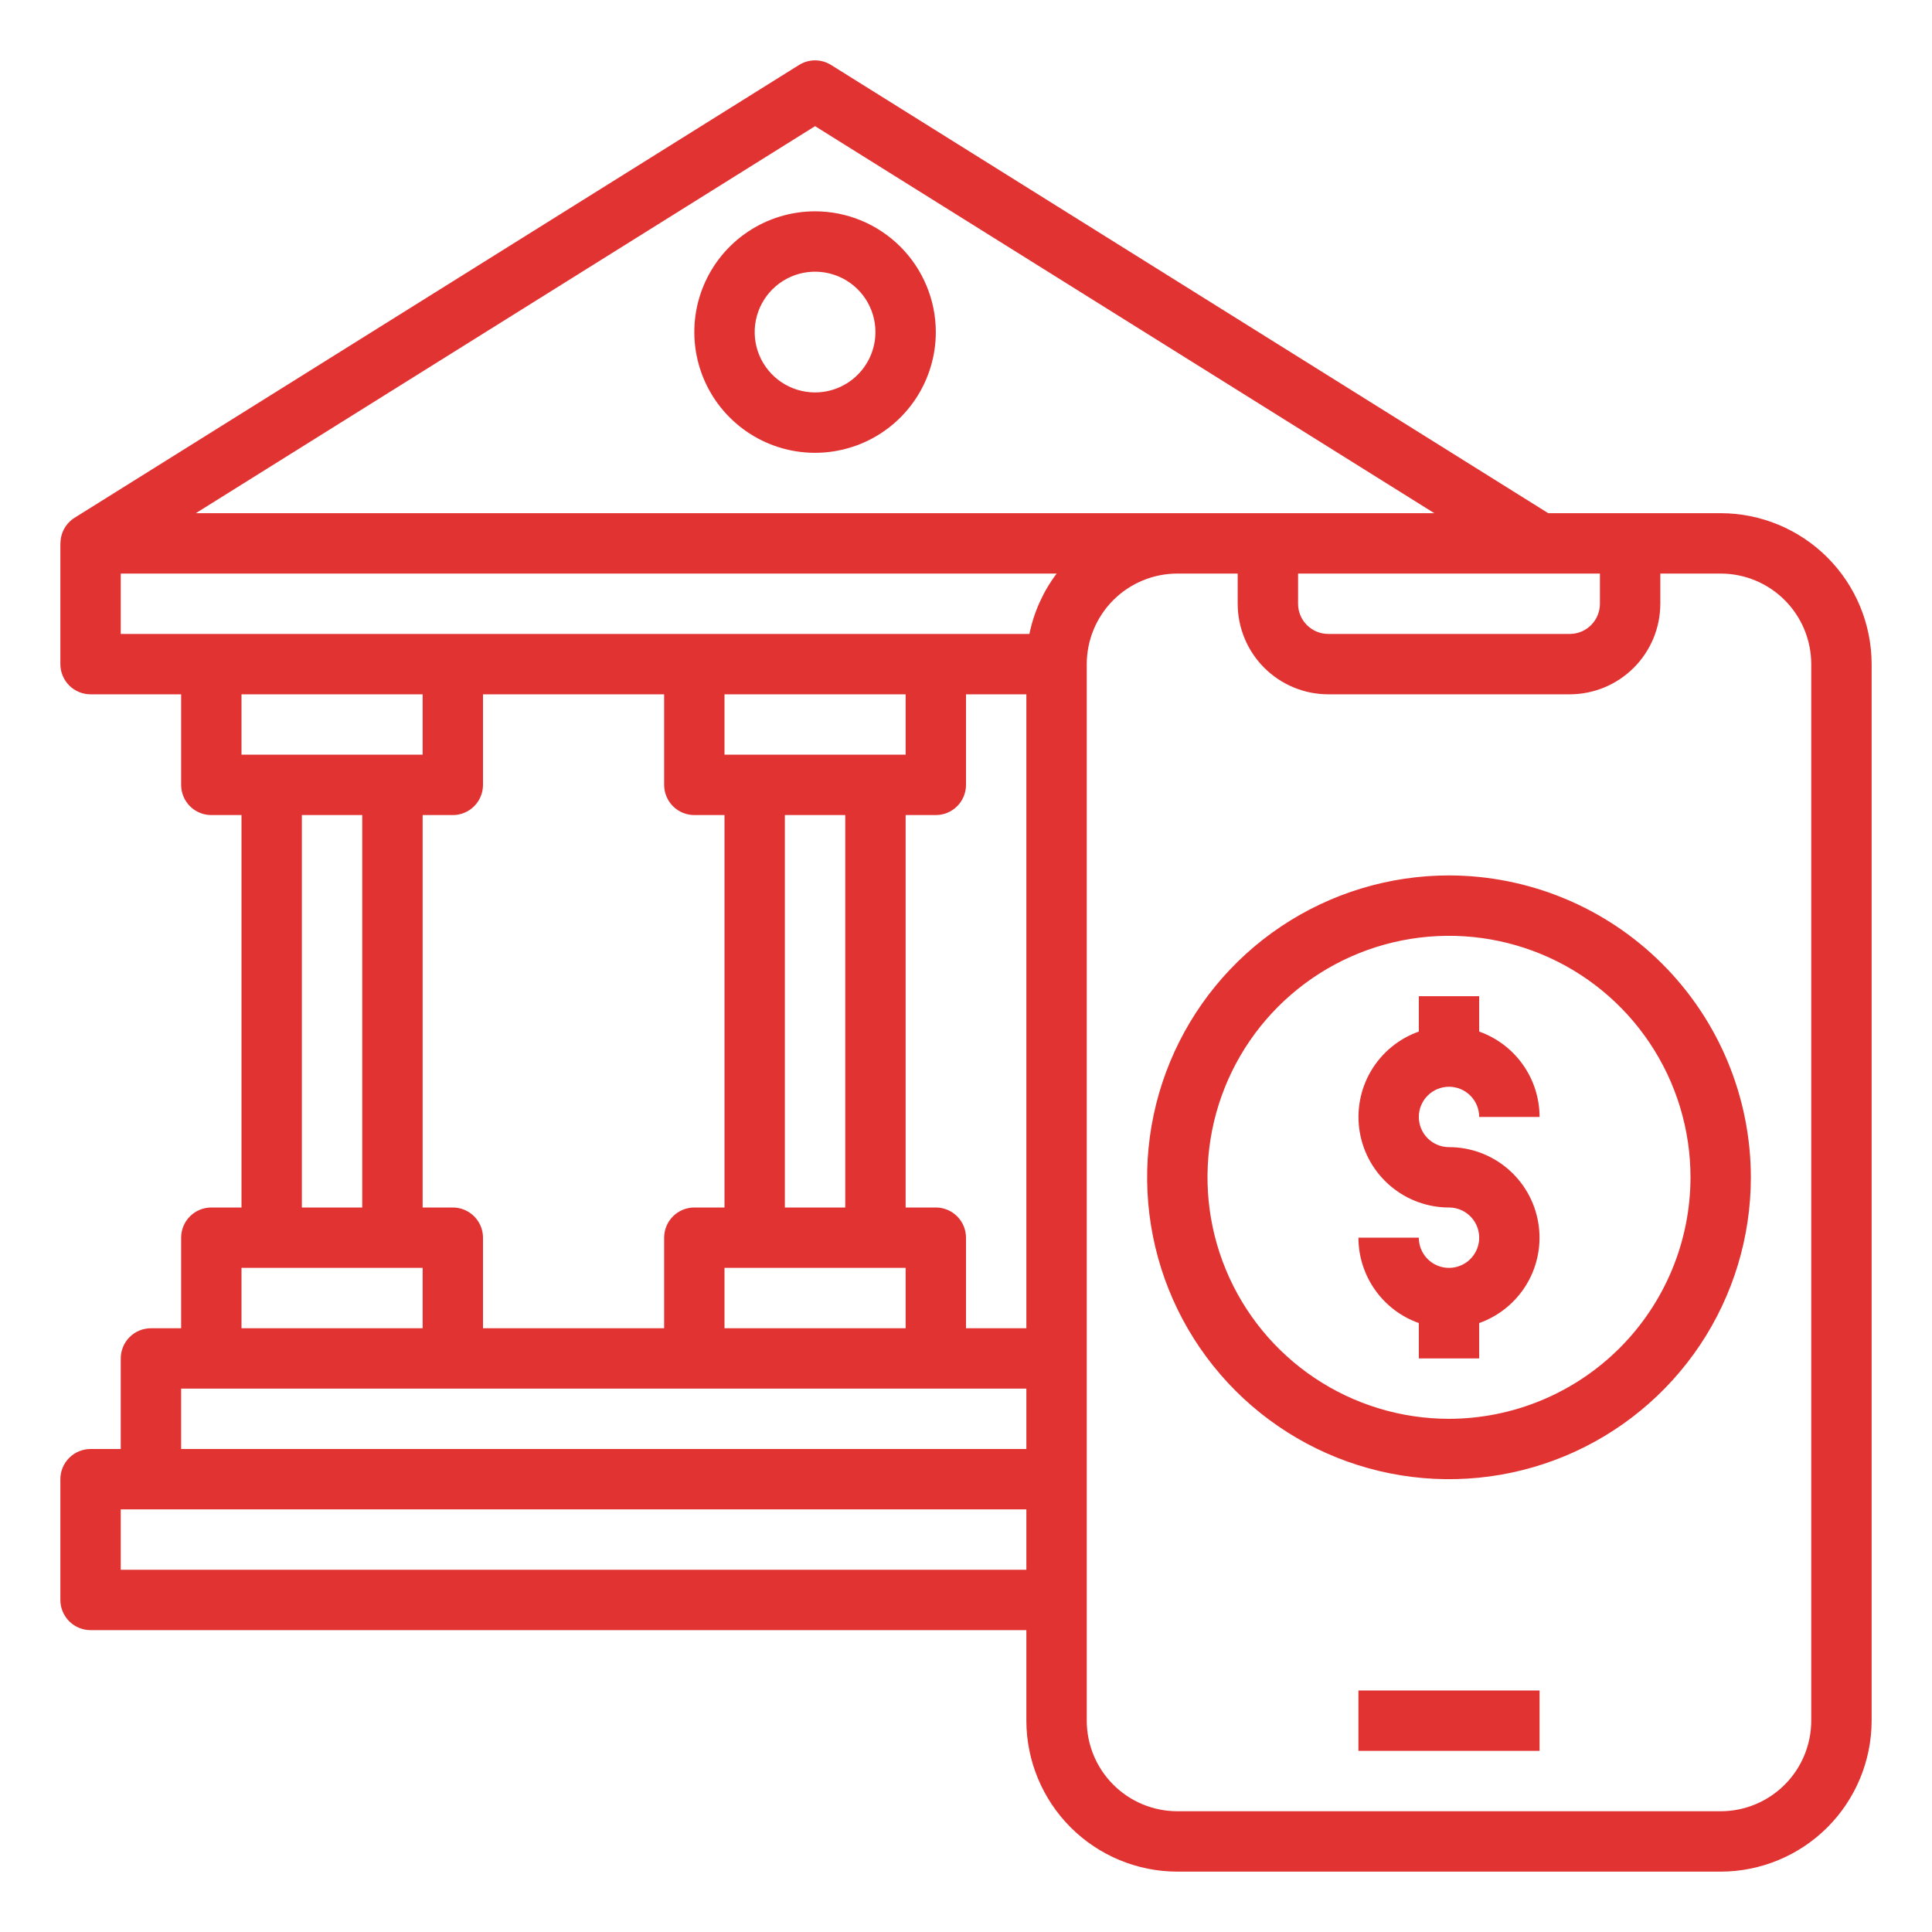 <svg xmlns="http://www.w3.org/2000/svg" width="90" height="90" viewBox="0 0 90 90" fill="none"><path d="M37.969 9.844C36.856 9.844 35.769 10.174 34.844 10.792C33.919 11.41 33.198 12.288 32.772 13.316C32.346 14.344 32.235 15.475 32.452 16.566C32.669 17.657 33.205 18.66 33.991 19.446C34.778 20.233 35.78 20.769 36.871 20.986C37.962 21.203 39.093 21.091 40.121 20.666C41.149 20.24 42.028 19.519 42.646 18.594C43.264 17.669 43.594 16.581 43.594 15.469C43.592 13.977 42.999 12.548 41.944 11.493C40.89 10.439 39.46 9.845 37.969 9.844ZM37.969 18.281C37.413 18.281 36.869 18.116 36.406 17.807C35.944 17.498 35.583 17.059 35.37 16.545C35.157 16.031 35.102 15.466 35.21 14.92C35.319 14.374 35.587 13.873 35.98 13.48C36.373 13.087 36.874 12.819 37.42 12.71C37.966 12.602 38.531 12.658 39.045 12.87C39.559 13.083 39.998 13.444 40.307 13.906C40.616 14.369 40.781 14.912 40.781 15.469C40.78 16.214 40.484 16.929 39.956 17.456C39.429 17.984 38.714 18.28 37.969 18.281Z" fill="#E23333"></path><path d="M80.156 23.906H72.123L38.714 3.026C38.491 2.887 38.232 2.812 37.969 2.812C37.705 2.812 37.447 2.887 37.223 3.026L3.473 24.12C3.272 24.247 3.105 24.423 2.991 24.631C2.876 24.84 2.816 25.074 2.816 25.312H2.812V30.938C2.812 31.311 2.961 31.668 3.224 31.932C3.488 32.196 3.846 32.344 4.219 32.344H8.438V36.562C8.438 36.935 8.586 37.293 8.849 37.557C9.113 37.821 9.471 37.969 9.844 37.969H11.25V56.25H9.844C9.471 56.25 9.113 56.398 8.849 56.662C8.586 56.926 8.438 57.283 8.438 57.656V61.875H7.031C6.658 61.875 6.301 62.023 6.037 62.287C5.773 62.551 5.625 62.908 5.625 63.281V67.5H4.219C3.846 67.5 3.488 67.648 3.224 67.912C2.961 68.176 2.812 68.533 2.812 68.906V74.531C2.812 74.904 2.961 75.262 3.224 75.526C3.488 75.789 3.846 75.938 4.219 75.938H47.812V80.156C47.815 82.02 48.556 83.808 49.874 85.126C51.192 86.444 52.98 87.185 54.844 87.188H80.156C82.02 87.185 83.808 86.444 85.126 85.126C86.444 83.808 87.185 82.02 87.188 80.156V30.938C87.185 29.073 86.444 27.286 85.126 25.968C83.808 24.65 82.02 23.908 80.156 23.906ZM60.469 26.719H74.531V28.125C74.531 28.498 74.382 28.855 74.119 29.119C73.855 29.383 73.498 29.531 73.125 29.531H61.875C61.502 29.531 61.145 29.383 60.881 29.119C60.617 28.855 60.469 28.498 60.469 28.125V26.719ZM37.969 5.877L66.815 23.906H9.123L37.969 5.877ZM5.625 26.719H49.223C48.596 27.55 48.163 28.511 47.954 29.531H5.625V26.719ZM22.5 61.875V57.656C22.5 57.283 22.352 56.926 22.088 56.662C21.824 56.398 21.467 56.25 21.094 56.25H19.688V37.969H21.094C21.467 37.969 21.824 37.821 22.088 37.557C22.352 37.293 22.5 36.935 22.5 36.562V32.344H30.938V36.562C30.938 36.935 31.086 37.293 31.349 37.557C31.613 37.821 31.971 37.969 32.344 37.969H33.75V56.25H32.344C31.971 56.25 31.613 56.398 31.349 56.662C31.086 56.926 30.938 57.283 30.938 57.656V61.875H22.5ZM39.375 56.25H36.562V37.969H39.375V56.25ZM33.75 35.156V32.344H42.188V35.156H33.75ZM33.75 59.062H42.188V61.875H33.75V59.062ZM43.594 56.25H42.188V37.969H43.594C43.967 37.969 44.324 37.821 44.588 37.557C44.852 37.293 45 36.935 45 36.562V32.344H47.812V61.875H45V57.656C45 57.283 44.852 56.926 44.588 56.662C44.324 56.398 43.967 56.25 43.594 56.25ZM19.688 32.344V35.156H11.25V32.344H19.688ZM14.062 37.969H16.875V56.25H14.062V37.969ZM11.25 59.062H19.688V61.875H11.25V59.062ZM8.438 64.688H47.812V67.5H8.438V64.688ZM5.625 73.125V70.312H47.812V73.125H5.625ZM84.375 80.156C84.374 81.275 83.929 82.347 83.138 83.138C82.347 83.929 81.275 84.374 80.156 84.375H54.844C53.725 84.374 52.653 83.929 51.862 83.138C51.071 82.347 50.626 81.275 50.625 80.156V30.938C50.626 29.819 51.071 28.747 51.862 27.956C52.653 27.165 53.725 26.72 54.844 26.719H57.656V28.125C57.657 29.244 58.102 30.316 58.893 31.107C59.684 31.898 60.757 32.343 61.875 32.344H73.125C74.243 32.343 75.316 31.898 76.107 31.107C76.898 30.316 77.343 29.244 77.344 28.125V26.719H80.156C81.275 26.72 82.347 27.165 83.138 27.956C83.929 28.747 84.374 29.819 84.375 30.938V80.156Z" fill="#E23333"></path><path d="M67.5 40.781C64.719 40.781 62 41.606 59.687 43.151C57.375 44.696 55.572 46.893 54.508 49.462C53.444 52.032 53.165 54.859 53.708 57.587C54.25 60.315 55.59 62.821 57.556 64.787C59.523 66.754 62.029 68.093 64.757 68.636C67.484 69.179 70.312 68.9 72.882 67.836C75.451 66.772 77.647 64.969 79.193 62.657C80.738 60.344 81.562 57.625 81.562 54.844C81.558 51.115 80.075 47.541 77.439 44.905C74.803 42.268 71.228 40.785 67.5 40.781ZM67.5 66.094C65.275 66.094 63.1 65.434 61.25 64.198C59.4 62.962 57.958 61.205 57.106 59.149C56.255 57.093 56.032 54.831 56.466 52.649C56.9 50.467 57.972 48.462 59.545 46.889C61.118 45.316 63.123 44.244 65.305 43.81C67.487 43.376 69.749 43.599 71.805 44.45C73.861 45.302 75.618 46.743 76.854 48.594C78.09 50.444 78.75 52.619 78.75 54.844C78.747 57.826 77.56 60.686 75.451 62.795C73.342 64.904 70.483 66.09 67.5 66.094Z" fill="#E23333"></path><path d="M67.5 50.625C67.873 50.625 68.23 50.774 68.494 51.037C68.757 51.301 68.906 51.658 68.906 52.031H71.719C71.718 51.159 71.447 50.309 70.943 49.597C70.44 48.885 69.728 48.346 68.906 48.054V46.406H66.094V48.054C65.156 48.386 64.366 49.039 63.862 49.897C63.359 50.756 63.175 51.764 63.344 52.745C63.512 53.725 64.021 54.615 64.782 55.256C65.542 55.898 66.505 56.25 67.5 56.25C67.778 56.25 68.05 56.333 68.281 56.487C68.513 56.642 68.693 56.861 68.799 57.118C68.906 57.375 68.933 57.658 68.879 57.931C68.825 58.203 68.691 58.454 68.494 58.651C68.298 58.847 68.047 58.981 67.774 59.035C67.502 59.09 67.219 59.062 66.962 58.956C66.705 58.849 66.485 58.669 66.331 58.438C66.176 58.206 66.094 57.934 66.094 57.656H63.281C63.282 58.528 63.553 59.379 64.057 60.091C64.56 60.803 65.272 61.342 66.094 61.633V63.281H68.906V61.633C69.844 61.301 70.634 60.648 71.138 59.79C71.641 58.932 71.825 57.923 71.656 56.943C71.488 55.962 70.979 55.073 70.218 54.431C69.458 53.79 68.495 53.438 67.5 53.438C67.127 53.438 66.769 53.289 66.506 53.026C66.242 52.762 66.094 52.404 66.094 52.031C66.094 51.658 66.242 51.301 66.506 51.037C66.769 50.773 67.127 50.625 67.5 50.625Z" fill="#E23333"></path><path d="M71.719 78.75H63.281V81.562H71.719V78.75Z" fill="#E23333"></path></svg>
